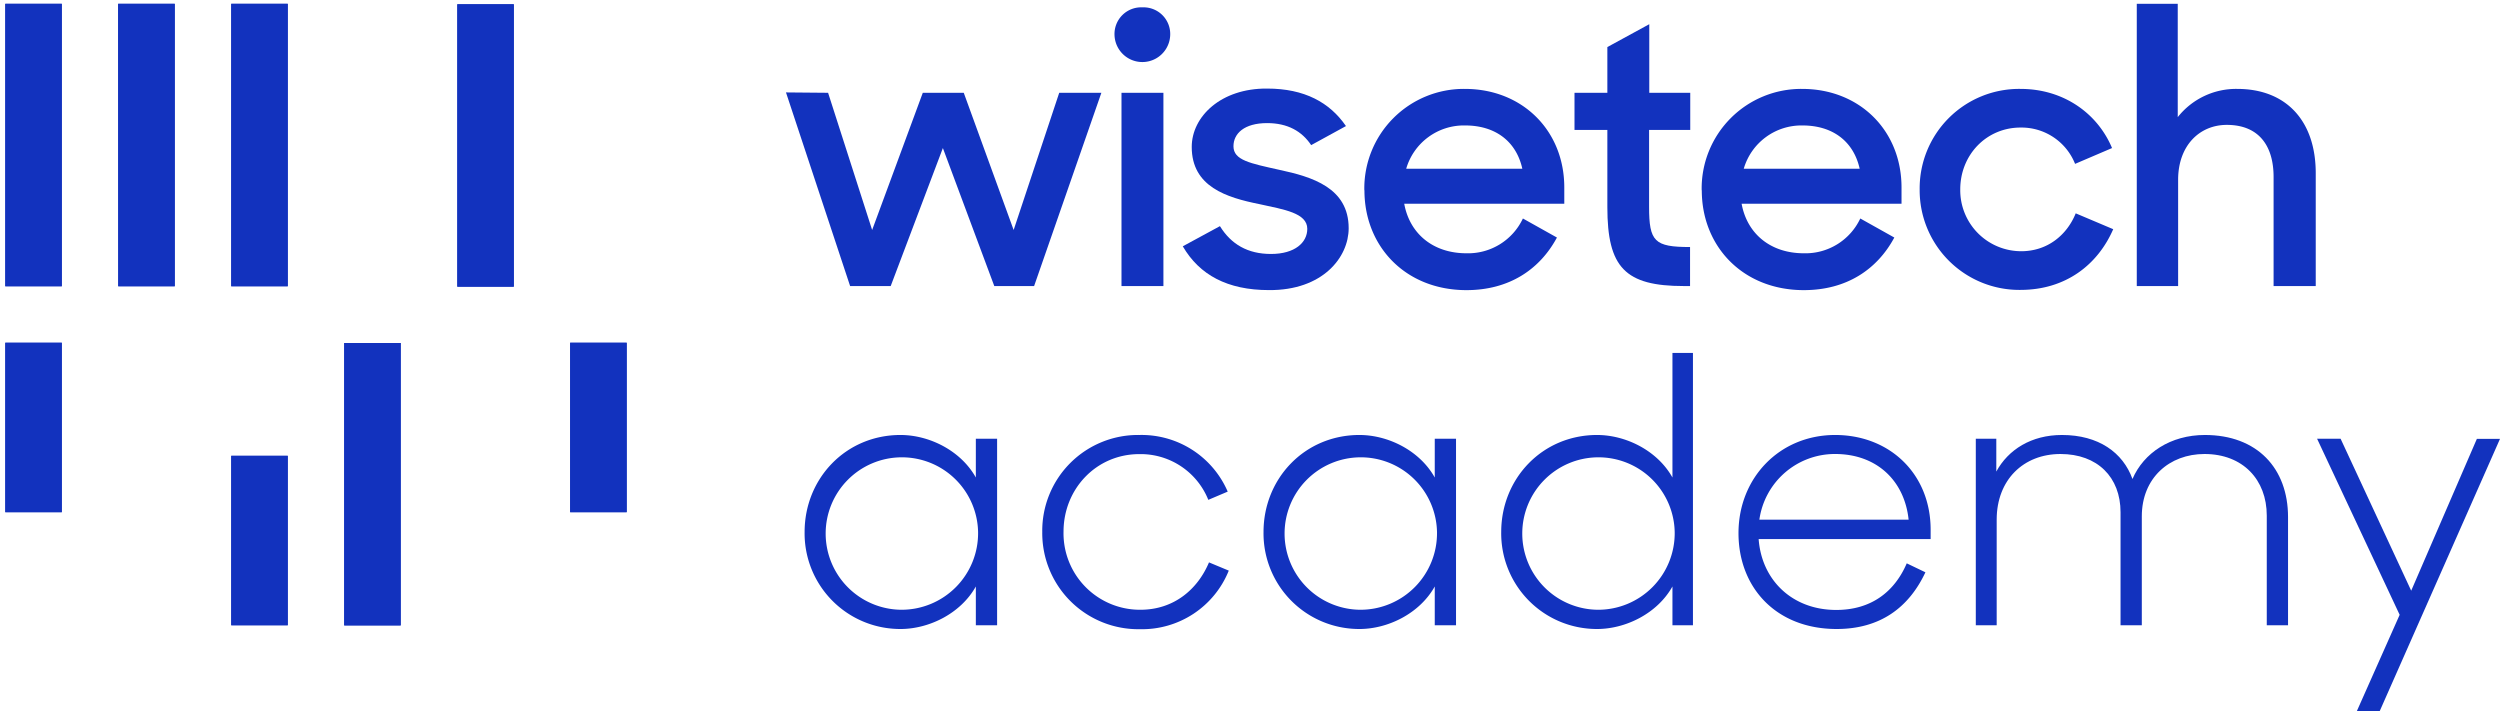 <svg id="Layer_1" data-name="Layer 1" xmlns="http://www.w3.org/2000/svg" viewBox="0 0 656 186.68"><polygon points="206.24 24.25 217.29 24.35 228.85 60.35 242.14 24.35 252.89 24.35 265.98 60.35 277.94 24.35 289 24.35 271.35 75.06 260.9 75.06 247.41 38.85 233.72 75.06 223.07 75.06 206.24 24.25" fill="#1232be"/><path d="M299.76,1.93a7,7,0,0,1,7.3,7.31,7.31,7.31,0,0,1-14.61,0,7,7,0,0,1,7.31-7.31m-5.48,22.42h11V75.06h-11Z" fill="#1232be"/><path d="M310.38,64.62l9.73-5.28c2.94,4.77,7.31,7.3,13.39,7.3,6.29,0,9.53-3,9.53-6.59,0-4.16-6.08-5.07-12.57-6.49-8.62-1.73-17.75-4.56-17.75-15,0-8,7.71-15.42,19.78-15.32,9.83,0,16.43,3.65,20.69,9.84l-9.13,5c-2.43-3.65-6.19-5.78-11.56-5.78-6,0-8.83,2.74-8.83,6.08,0,3.66,4.36,4.47,12.07,6.19,8.52,1.83,18.16,4.67,18.16,15.32,0,7.61-6.8,16.33-20.9,16.23-10.95,0-18.25-4-22.61-11.46" fill="#1232be"/><path d="M358,49.91A26.11,26.11,0,0,1,384.4,23.33c15,0,26.07,10.86,26.07,25.87v4.26h-42c1.42,7.81,7.51,13,16.33,13a15.9,15.9,0,0,0,14.81-9.13l8.93,5c-4.47,8.32-12.48,13.8-23.74,13.8-16,0-26.77-11.47-26.77-26.17m11-5.68h30.43c-1.62-7.3-7.2-11.36-15-11.36A15.76,15.76,0,0,0,369,44.23" fill="#1232be"/><path d="M413.15,24.35h8.62v-12l11-6v18h10.75v9.74H432.72V54.27c0,9.13,1.42,10.55,10.75,10.55V75.06h-1.62c-15.42,0-20.08-4.87-20.08-20.69V34.09h-8.62Z" fill="#1232be"/><path d="M446.52,49.91A26.12,26.12,0,0,1,472.9,23.33c15,0,26.06,10.86,26.06,25.87v4.26H457c1.42,7.81,7.51,13,16.33,13a15.9,15.9,0,0,0,14.81-9.13l8.93,5c-4.47,8.32-12.48,13.8-23.74,13.8-16,0-26.78-11.47-26.78-26.17m11-5.68h30.43c-1.63-7.3-7.2-11.36-15-11.36a15.76,15.76,0,0,0-15.42,11.36" fill="#1232be"/><path d="M503.72,49.7A26.1,26.1,0,0,1,530.2,23.33c11.25,0,20.18,6.39,24,15.52L544.5,43a15.13,15.13,0,0,0-14.3-9.53c-9,0-15.83,7.2-15.83,16.22a16,16,0,0,0,16,16.23c6.9,0,12-4.26,14.3-9.94l9.84,4.16c-4.06,9.33-12.48,15.93-24.34,15.93A26.16,26.16,0,0,1,503.72,49.7" fill="#1232be"/><path d="M560.69,1h10.75V30.74a19.5,19.5,0,0,1,15.62-7.41c12.78,0,20.59,8.32,20.59,22.12V75.06H596.59V46.46c0-8.42-4.05-13.69-12.27-13.69-7.2,0-12.78,5.47-12.78,14.4V75.06H560.69Z" fill="#1232be"/><path d="M1.39,134.4H16.21V89.94H1.39Zm59.29,29.67H75.5V119.6H60.68Zm88.93-29.67h14.83V89.94H149.61ZM1.39,75.11H16.21V1H1.39Zm29.64,0H45.85V1H31Zm29.65,0H75.5V1H60.68Zm29.64,89h14.82V90H90.32ZM120,75.23h14.82V1.12H120Z" fill="#1232be"/><path d="M1.39,134.4H16.21V89.94H1.39Zm59.29,29.67H75.5V119.6H60.68Zm88.93-29.67h14.83V89.94H149.61ZM1.39,75.11H16.21V1H1.39Zm29.64,0H45.85V1H31Zm29.65,0H75.5V1H60.68Zm29.64,89h14.82V90H90.32ZM120,75.23h14.82V1.12H120Z" fill="#1232be"/><path d="M211.13,139.59c0-14,10.77-25.45,25.16-25.45,7.44,0,15.76,4,19.77,11.16V115.12h5.58v48.95h-5.58V153.89c-4,7.14-12.33,11.16-19.77,11.16A25.1,25.1,0,0,1,211.13,139.59Zm45.52,0A20,20,0,1,0,236.58,160,20.09,20.09,0,0,0,256.65,139.59Z" fill="#1232be"/><path d="M273.49,139.59A25.12,25.12,0,0,1,299,114.14,24.62,24.62,0,0,1,322.15,129l-5.09,2.16a19.13,19.13,0,0,0-18.11-12c-11.26,0-19.88,9.11-19.88,20.36A20.06,20.06,0,0,0,299.24,160c8.71,0,15-5.28,18-12.43l5.19,2.16a24.53,24.53,0,0,1-23.3,15.37A25.21,25.21,0,0,1,273.49,139.59Z" fill="#1232be"/><path d="M331.55,139.59c0-14,10.77-25.45,25.16-25.45,7.44,0,15.76,4,19.77,11.16V115.12h5.58v48.95h-5.58V153.89c-4,7.14-12.33,11.16-19.77,11.16A25.1,25.1,0,0,1,331.55,139.59Zm45.52,0A20,20,0,1,0,357,160,20.09,20.09,0,0,0,377.07,139.59Z" fill="#1232be"/><path d="M393.92,139.59c0-14,10.76-25.45,25.15-25.45,7.44,0,15.77,4,19.78,11.16V92.61h5.38v71.46h-5.38V153.89c-4,7.14-12.34,11.16-19.78,11.16A25.09,25.09,0,0,1,393.92,139.59Zm45.52,0A20,20,0,1,0,419.37,160,20.1,20.1,0,0,0,439.44,139.59Z" fill="#1232be"/><path d="M456.18,139.89c0-14.49,10.77-25.75,25.36-25.75,14.29,0,25.06,10.18,25.06,24.87v2.44H461.47c.78,10.77,8.81,18.6,20.36,18.6,9.1,0,15.27-4.7,18.5-12.23l4.9,2.35c-4.41,9.39-12,14.88-23.3,14.88C466.07,165.05,456.18,154.18,456.18,139.89Zm5.48-3.53h39.16c-1.08-10.28-8.42-17.23-19.28-17.23A20,20,0,0,0,461.66,136.36Z" fill="#1232be"/><path d="M518.45,115.12h5.38v8.62c3.14-5.78,9.21-9.6,17.23-9.6,9.59,0,16,4.6,18.5,11.55,2.94-6.85,10-11.55,19-11.55,13.7,0,21.82,8.72,21.82,21.54v28.39H594.8V135.29c0-9.4-6.26-16.16-16.34-16.16-9.2,0-16.45,6.27-16.45,16.35v28.59h-5.58V134.41c0-9.21-6.07-15.28-15.76-15.28s-16.74,6.76-16.74,17.23v27.71h-5.48Z" fill="#1232be"/><path d="M629.67,161.33,608,115.12h6.17L632.7,155l17.23-39.84H656l-31.62,71.56h-6Z" fill="#1232be"/></svg>